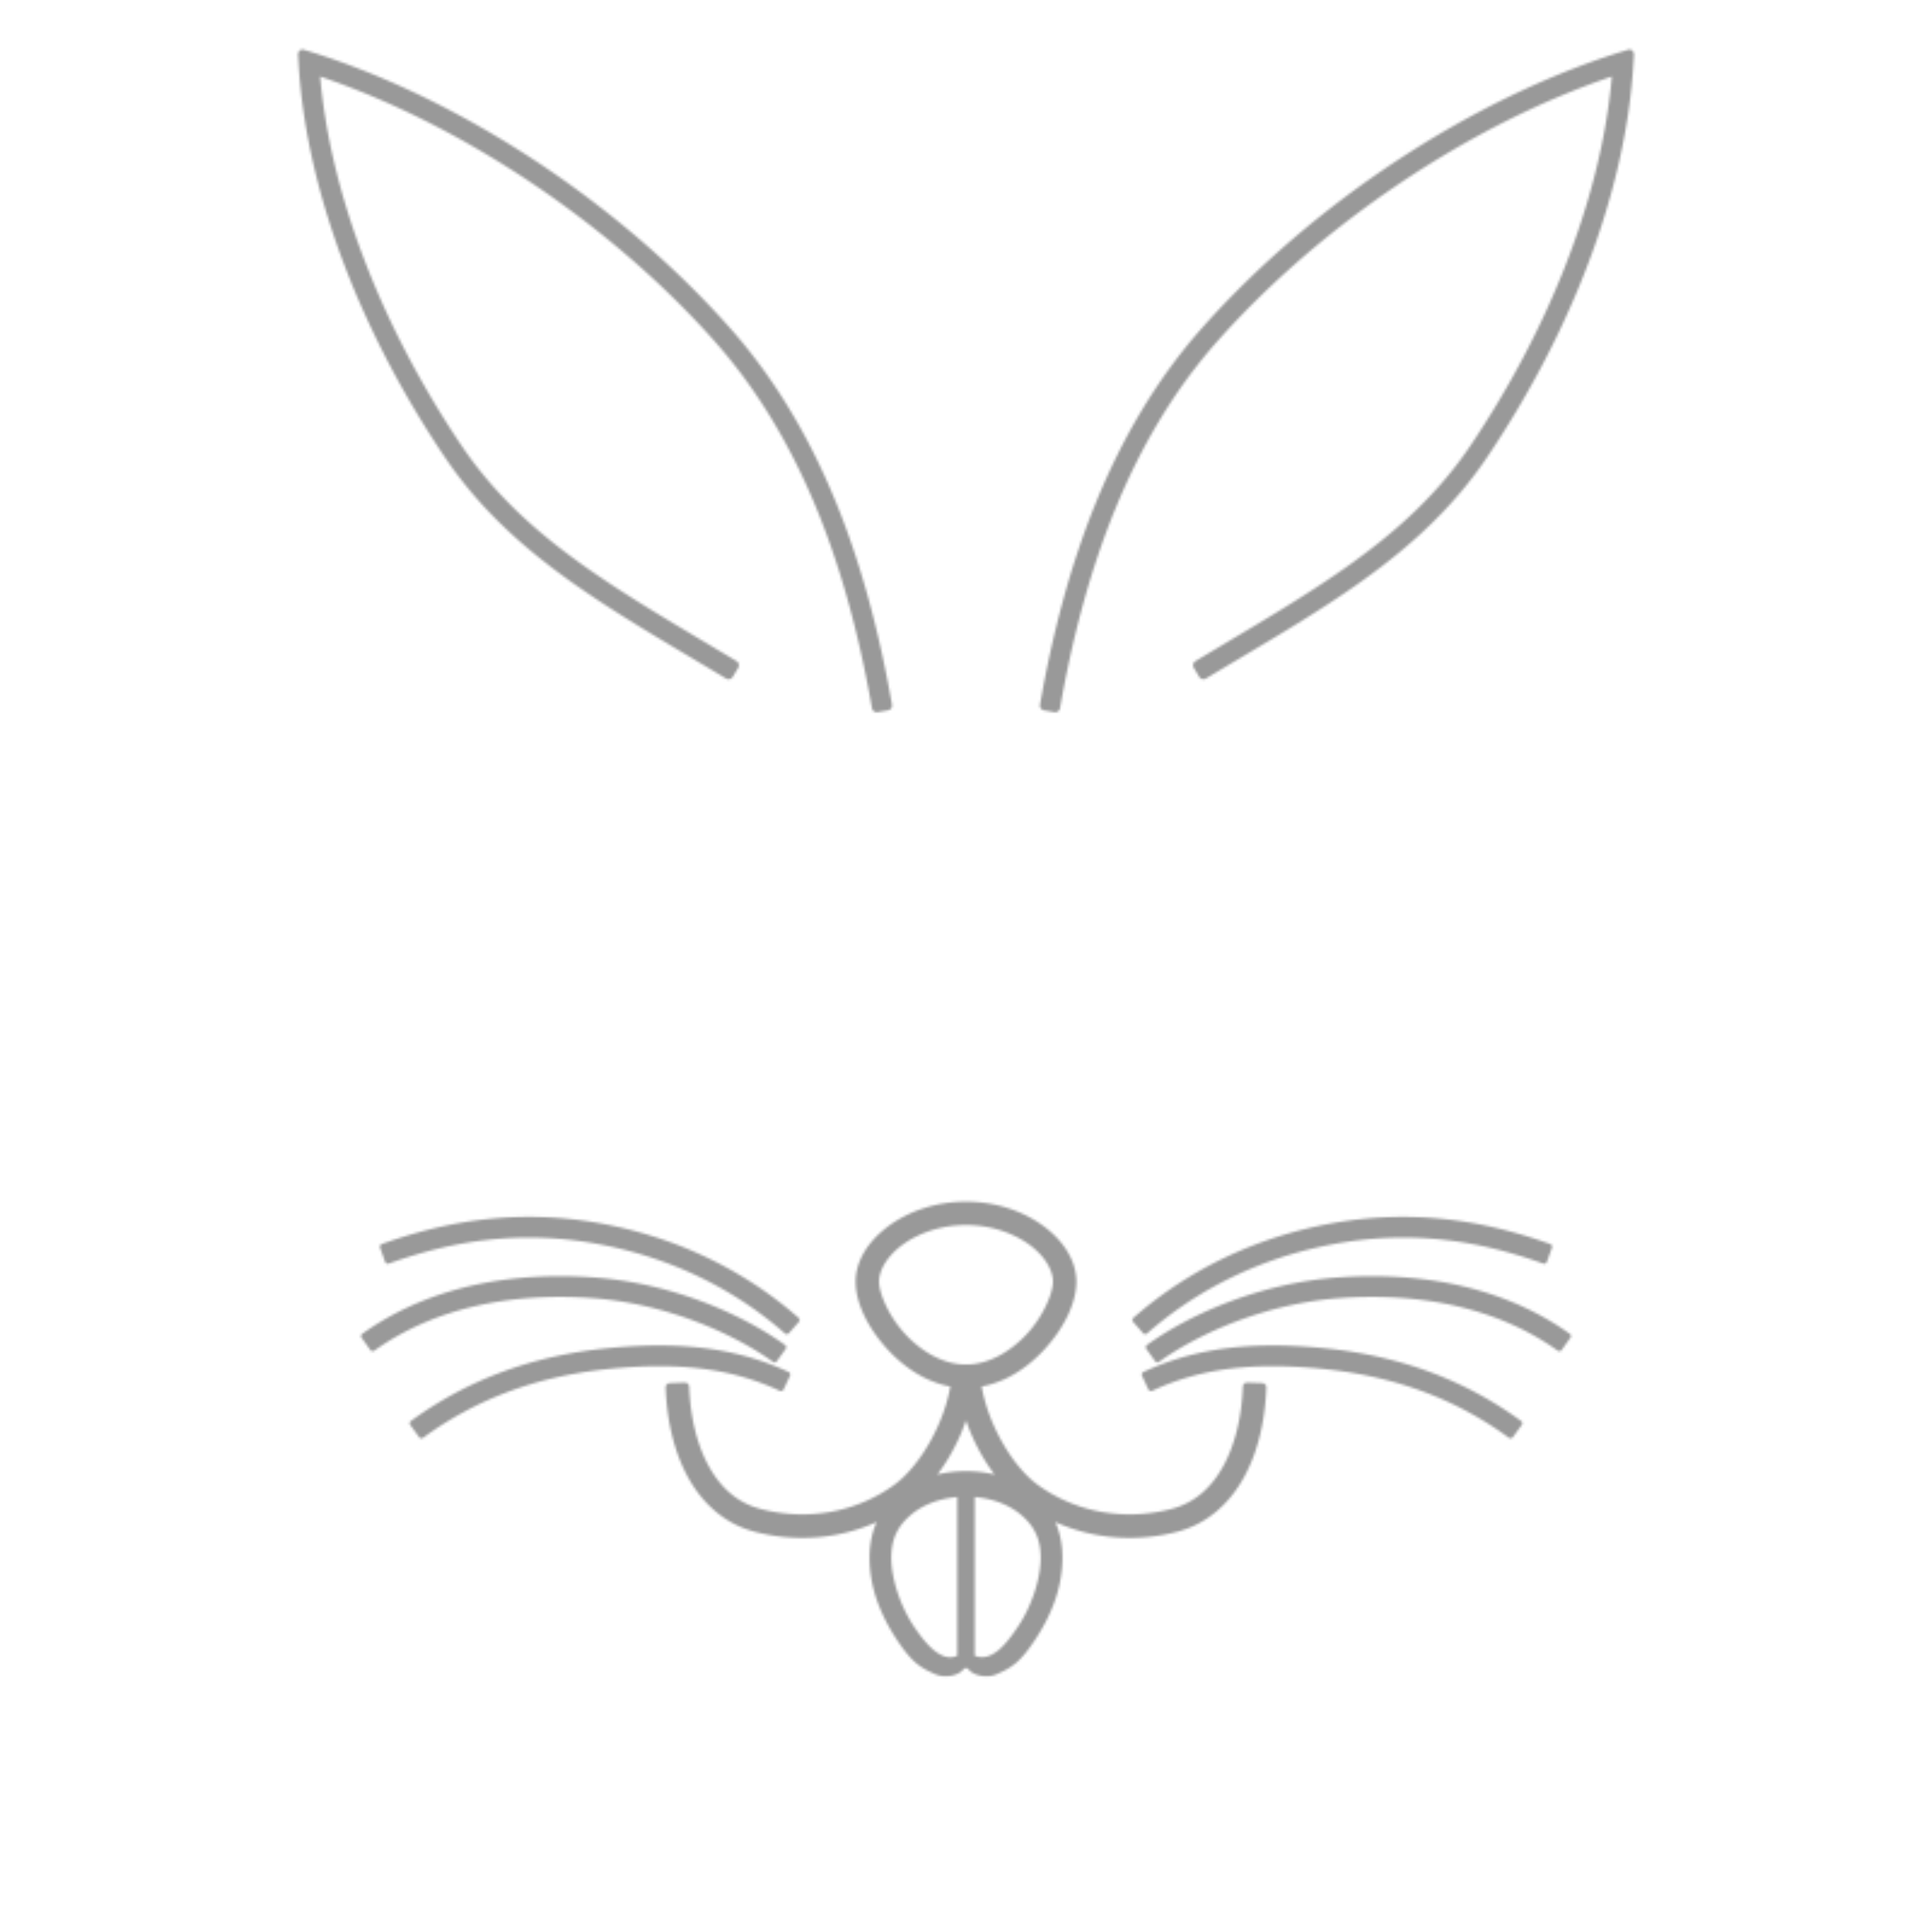 <?xml version="1.0" encoding="UTF-8" standalone="no"?>
<svg
   xmlns:dc="http://purl.org/dc/elements/1.1/"
   xmlns:cc="http://creativecommons.org/ns#"
   xmlns:rdf="http://www.w3.org/1999/02/22-rdf-syntax-ns#"
   xmlns:svg="http://www.w3.org/2000/svg"
   xmlns="http://www.w3.org/2000/svg"
   xmlns:sodipodi="http://sodipodi.sourceforge.net/DTD/sodipodi-0.dtd"
   xmlns:inkscape="http://www.inkscape.org/namespaces/inkscape"
   id="svg2"
   version="1.1"
   viewBox="0 0 800 800"
   sodipodi:docname="nyul3.svg"
   inkscape:version="0.92.1 r15371"
   width="800"
   height="800">
  <sodipodi:namedview
     pagecolor="#003af6"
     bordercolor="#ffffff"
     borderopacity="1"
     objecttolerance="10"
     gridtolerance="10"
     guidetolerance="10"
     inkscape:pageopacity="0.7450980392"
     inkscape:pageshadow="2"
     inkscape:window-width="996"
     inkscape:window-height="672"
     id="namedview3943"
     showgrid="false"
     inkscape:zoom="0.6904444137372375"
     inkscape:cx="684.9538146134935"
     inkscape:cy="425.3960090879386"
     inkscape:window-x="-1"
     inkscape:window-y="11"
     inkscape:window-maximized="0"
     inkscape:current-layer="svg2"
     inkscape:pagecheckerboard="true"
     showborder="true"
     borderlayer="true"
     inkscape:showpageshadow="false" />
  <defs
     id="defs4">
    <filter
       style="color-interpolation-filters:sRGB"
       id="filter5711"
       inkscape:label="white rabbit">
      <feFlood
         id="feFlood5325"
         flood-color="rgb(255,0,0)"
         result="result30" />
      <feFlood
         id="feFlood5327"
         flood-color="rgb(254,152,0)"
         result="result29" />
      <feFlood
         id="feFlood5329"
         flood-color="rgb(203,254,0)"
         result="result28" />
      <feFlood
         id="feFlood5331"
         flood-color="rgb(50,254,0)"
         result="result26" />
      <feFlood
         id="feFlood5333"
         flood-color="rgb(0,254,101)"
         result="result27" />
      <feFlood
         id="feFlood5335"
         flood-color="rgb(0,254,254)"
         result="result25" />
      <feFlood
         id="feFlood5337"
         flood-color="rgb(0,101,254)"
         result="result18" />
      <feFlood
         id="feFlood5339"
         flood-color="rgb(50,0,254)"
         result="result16" />
      <feFlood
         id="feFlood5341"
         flood-color="rgb(203,0,254)"
         result="result14" />
      <feFlood
         id="feFlood5343"
         flood-color="rgb(254,0,152)"
         result="result2" />
      <feTurbulence
         id="feTurbulence5345"
         type="fractalNoise"
         baseFrequency="0.002"
         numOctaves="10"
         result="result35" />
      <feFlood
         id="feFlood5347"
         result="result38" />
      <feFlood
         id="feFlood5349"
         flood-color="rgb(255,255,255)"
         result="result36" />
      <feComposite
         id="feComposite5351"
         result="result34"
         operator="in"
         in2="result35" />
      <feComposite
         in2="result38"
         id="feComposite5353"
         result="result37" />
      <feColorMatrix
         id="feColorMatrix5355"
         in="result37"
         type="luminanceToAlpha"
         result="result1" />
      <feComponentTransfer
         id="feComponentTransfer5365"
         result="result39">
        <feFuncR
           id="feFuncR5357"
           type="identity" />
        <feFuncG
           id="feFuncG5359"
           type="identity" />
        <feFuncB
           id="feFuncB5361"
           type="identity" />
        <feFuncA
           id="feFuncA5363"
           type="linear"
           slope="2.21"
           intercept="-0.53" />
      </feComponentTransfer>
      <feComponentTransfer
         id="feComponentTransfer5375"
         result="result24">
        <feFuncR
           id="feFuncR5367"
           type="identity" />
        <feFuncG
           id="feFuncG5369"
           type="identity" />
        <feFuncB
           id="feFuncB5371"
           type="identity" />
        <feFuncA
           id="feFuncA5373"
           type="linear"
           slope="10"
           intercept="-9" />
      </feComponentTransfer>
      <feComponentTransfer
         id="feComponentTransfer5385"
         in="result39"
         result="result23">
        <feFuncR
           id="feFuncR5377"
           type="identity" />
        <feFuncG
           id="feFuncG5379"
           type="identity" />
        <feFuncB
           id="feFuncB5381"
           type="identity" />
        <feFuncA
           id="feFuncA5383"
           type="linear"
           slope="10"
           intercept="-8" />
      </feComponentTransfer>
      <feComponentTransfer
         id="feComponentTransfer5395"
         in="result39"
         result="result22">
        <feFuncR
           id="feFuncR5387"
           type="identity" />
        <feFuncG
           id="feFuncG5389"
           type="identity" />
        <feFuncB
           id="feFuncB5391"
           type="identity" />
        <feFuncA
           id="feFuncA5393"
           type="linear"
           slope="10"
           intercept="-7" />
      </feComponentTransfer>
      <feComponentTransfer
         id="feComponentTransfer5405"
         in="result39"
         result="result21">
        <feFuncR
           id="feFuncR5397"
           type="identity" />
        <feFuncG
           id="feFuncG5399"
           type="identity" />
        <feFuncB
           id="feFuncB5401"
           type="identity" />
        <feFuncA
           id="feFuncA5403"
           type="linear"
           slope="10"
           intercept="-6" />
      </feComponentTransfer>
      <feComponentTransfer
         id="feComponentTransfer5415"
         in="result39"
         result="result20">
        <feFuncR
           id="feFuncR5407"
           type="identity" />
        <feFuncG
           id="feFuncG5409"
           type="identity" />
        <feFuncB
           id="feFuncB5411"
           type="identity" />
        <feFuncA
           id="feFuncA5413"
           type="linear"
           slope="10"
           intercept="-5" />
      </feComponentTransfer>
      <feComponentTransfer
         id="feComponentTransfer5425"
         in="result39"
         result="result19">
        <feFuncR
           id="feFuncR5417"
           type="identity" />
        <feFuncG
           id="feFuncG5419"
           type="identity" />
        <feFuncB
           id="feFuncB5421"
           type="identity" />
        <feFuncA
           id="feFuncA5423"
           type="linear"
           slope="10"
           intercept="-4" />
      </feComponentTransfer>
      <feComponentTransfer
         id="feComponentTransfer5435"
         in="result39"
         result="result17">
        <feFuncR
           id="feFuncR5427"
           type="identity" />
        <feFuncG
           id="feFuncG5429"
           type="identity" />
        <feFuncB
           id="feFuncB5431"
           type="identity" />
        <feFuncA
           id="feFuncA5433"
           type="linear"
           slope="10"
           intercept="-3" />
      </feComponentTransfer>
      <feComponentTransfer
         id="feComponentTransfer5445"
         in="result39"
         result="result15">
        <feFuncR
           id="feFuncR5437"
           type="identity" />
        <feFuncG
           id="feFuncG5439"
           type="identity" />
        <feFuncB
           id="feFuncB5441"
           type="identity" />
        <feFuncA
           id="feFuncA5443"
           type="linear"
           slope="10"
           intercept="-2" />
      </feComponentTransfer>
      <feComponentTransfer
         id="feComponentTransfer5455"
         in="result39"
         result="result13">
        <feFuncR
           id="feFuncR5447"
           type="identity" />
        <feFuncG
           id="feFuncG5449"
           type="identity" />
        <feFuncB
           id="feFuncB5451"
           type="identity" />
        <feFuncA
           id="feFuncA5453"
           type="linear"
           slope="10"
           intercept="-1" />
      </feComponentTransfer>
      <feComponentTransfer
         id="feComponentTransfer5465"
         in="result39"
         result="result3">
        <feFuncR
           id="feFuncR5457"
           type="identity" />
        <feFuncG
           id="feFuncG5459"
           type="identity" />
        <feFuncB
           id="feFuncB5461"
           type="identity" />
        <feFuncA
           id="feFuncA5463"
           type="linear"
           slope="10" />
      </feComponentTransfer>
      <feComposite
         id="feComposite5467"
         in2="result3"
         result="result4"
         operator="in"
         in="result2" />
      <feComposite
         id="feComposite5469"
         in2="result13"
         result="result5"
         operator="in"
         in="result14" />
      <feComposite
         id="feComposite5471"
         result="result6"
         operator="in"
         in2="result15"
         in="result16" />
      <feComposite
         id="feComposite5473"
         in2="result17"
         result="result7"
         operator="in"
         in="result18" />
      <feComposite
         id="feComposite5475"
         result="result8"
         operator="in"
         in2="result19"
         in="result25" />
      <feComposite
         id="feComposite5477"
         in2="result20"
         result="result9"
         operator="in"
         in="result27" />
      <feComposite
         id="feComposite5479"
         in2="result21"
         result="result10"
         operator="in"
         in="result26" />
      <feComposite
         id="feComposite5481"
         in2="result22"
         result="result11"
         operator="in"
         in="result28" />
      <feComposite
         id="feComposite5483"
         in2="result23"
         result="result12"
         operator="in"
         in="result29" />
      <feComposite
         id="feComposite5485"
         in2="result24"
         operator="in"
         in="result30"
         result="result31" />
      <feComposite
         id="feComposite5487"
         in2="SourceGraphic"
         in="result30"
         result="result32"
         operator="in" />
      <feMerge
         id="feMerge5511"
         result="result33">
        <feMergeNode
           inkscape:collect="always"
           id="feMergeNode5489"
           in="result32" />
        <feMergeNode
           inkscape:collect="always"
           id="feMergeNode5491"
           in="result4" />
        <feMergeNode
           inkscape:collect="always"
           id="feMergeNode5493"
           in="result5" />
        <feMergeNode
           inkscape:collect="always"
           id="feMergeNode5495"
           in="result6" />
        <feMergeNode
           inkscape:collect="always"
           id="feMergeNode5497"
           in="result7" />
        <feMergeNode
           inkscape:collect="always"
           id="feMergeNode5499"
           in="result8" />
        <feMergeNode
           inkscape:collect="always"
           id="feMergeNode5501"
           in="result9" />
        <feMergeNode
           inkscape:collect="always"
           id="feMergeNode5503"
           in="result10" />
        <feMergeNode
           inkscape:collect="always"
           id="feMergeNode5505"
           in="result11" />
        <feMergeNode
           inkscape:collect="always"
           id="feMergeNode5507"
           in="result12" />
        <feMergeNode
           inkscape:collect="always"
           id="feMergeNode5509"
           in="result31" />
      </feMerge>
      <feTurbulence
         values="20.6"
         id="feTurbulence5513"
         type="fractalNoise"
         baseFrequency="0.018"
         numOctaves="10"
         result="result73" />
      <feDisplacementMap
         baseFrequency="0 0.063"
         id="feDisplacementMap5515"
         xChannelSelector="R"
         yChannelSelector="G"
         in="result33"
         scale="100"
         in2="result73" />
      <feDisplacementMap
         id="feDisplacementMap5517"
         xChannelSelector="R"
         yChannelSelector="G"
         in2="result73"
         scale="76.923" />
      <feColorMatrix
         values="360"
         type="hueRotate"
         id="feColorMatrix5519"
         baseFrequency="0.018">
	  <animate 
	     attributeName="values"
         from="0"
         to="360"
         dur="3s"
         repeatCount="indefinite" /> 
	  </feColorMatrix>
      <feColorMatrix
         values="1 0 0 0 0 0 0 0 0 0 0 0 0 0 0 0 0 0 1 0 "
         id="feColorMatrix5521" />
      <feColorMatrix
         result="result40"
         type="luminanceToAlpha"
         id="feColorMatrix5523" />
      <feComposite
         k2="6"
         operator="arithmetic"
         id="feComposite5525"
         in2="result40"
         k1="0"
         k3="0"
         k4="0" />
      <feComposite
         operator="xor"
         in2="result1"
         id="feComposite5527" />
      <feComponentTransfer
         id="feComponentTransfer5537">
        <feFuncR
           id="feFuncR5529"
           type="identity" />
        <feFuncG
           id="feFuncG5531"
           type="identity" />
        <feFuncB
           id="feFuncB5533"
           type="identity" />
        <feFuncA
           id="feFuncA5535"
           type="table"
           slope="1.56"
           tableValues="1 0 1 0" />
      </feComponentTransfer>
      <feComponentTransfer
         id="feComponentTransfer5547"
         result="result41"
         scale="76.9">
        <feFuncR
           id="feFuncR5539"
           type="identity" />
        <feFuncG
           id="feFuncG5541"
           type="identity" />
        <feFuncB
           id="feFuncB5543"
           type="identity" />
        <feFuncA
           id="feFuncA5545"
           type="linear"
           slope="0.9"
           intercept="0.03" />
      </feComponentTransfer>
      <feComponentTransfer
         id="feComponentTransfer5557"
         result="result61">
        <feFuncR
           id="feFuncR5549"
           type="identity" />
        <feFuncG
           id="feFuncG5551"
           type="identity" />
        <feFuncB
           id="feFuncB5553"
           type="identity" />
        <feFuncA
           id="feFuncA5555"
           type="table"
           tableValues="1" />
      </feComponentTransfer>
      <feComponentTransfer
         id="feComponentTransfer5567"
         in="result41"
         result="result62">
        <feFuncR
           id="feFuncR5559"
           type="identity" />
        <feFuncG
           id="feFuncG5561"
           type="identity" />
        <feFuncB
           id="feFuncB5563"
           type="identity" />
        <feFuncA
           id="feFuncA5565"
           type="table"
           tableValues="0 1 1 1 1 1 1 1 1 1" />
      </feComponentTransfer>
      <feComponentTransfer
         id="feComponentTransfer5577"
         in="result41"
         result="result63">
        <feFuncR
           id="feFuncR5569"
           type="identity" />
        <feFuncG
           id="feFuncG5571"
           type="identity" />
        <feFuncB
           id="feFuncB5573"
           type="identity" />
        <feFuncA
           id="feFuncA5575"
           type="table"
           tableValues="0 0 1 1 1 1 1 1 1 1" />
      </feComponentTransfer>
      <feComponentTransfer
         id="feComponentTransfer5587"
         in="result41"
         result="result64">
        <feFuncR
           id="feFuncR5579"
           type="identity" />
        <feFuncG
           id="feFuncG5581"
           type="identity" />
        <feFuncB
           id="feFuncB5583"
           type="identity" />
        <feFuncA
           id="feFuncA5585"
           type="table"
           tableValues="0 0 0 1 1 1 1 1 1 1" />
      </feComponentTransfer>
      <feComponentTransfer
         id="feComponentTransfer5597"
         in="result41"
         result="result65">
        <feFuncR
           id="feFuncR5589"
           type="identity" />
        <feFuncG
           id="feFuncG5591"
           type="identity" />
        <feFuncB
           id="feFuncB5593"
           type="identity" />
        <feFuncA
           id="feFuncA5595"
           type="table"
           tableValues="0 0 0 0 1 1 1 1 1 1" />
      </feComponentTransfer>
      <feComponentTransfer
         id="feComponentTransfer5607"
         in="result41"
         result="result66">
        <feFuncR
           id="feFuncR5599"
           type="identity" />
        <feFuncG
           id="feFuncG5601"
           type="identity" />
        <feFuncB
           id="feFuncB5603"
           type="identity" />
        <feFuncA
           id="feFuncA5605"
           type="table"
           tableValues="0 0 0 0 0 1 1 1 1 1" />
      </feComponentTransfer>
      <feComponentTransfer
         id="feComponentTransfer5617"
         in="result41"
         result="result67">
        <feFuncR
           id="feFuncR5609"
           type="identity" />
        <feFuncG
           id="feFuncG5611"
           type="identity" />
        <feFuncB
           id="feFuncB5613"
           type="identity" />
        <feFuncA
           id="feFuncA5615"
           type="table"
           tableValues="0 0 0 0 0 0 1 1 1 1" />
      </feComponentTransfer>
      <feComponentTransfer
         id="feComponentTransfer5627"
         in="result41"
         result="result68">
        <feFuncR
           id="feFuncR5619"
           type="identity" />
        <feFuncG
           id="feFuncG5621"
           type="identity" />
        <feFuncB
           id="feFuncB5623"
           type="identity" />
        <feFuncA
           id="feFuncA5625"
           type="table"
           tableValues="0 0 0 0 0 0 0 1 1 1" />
      </feComponentTransfer>
      <feComponentTransfer
         id="feComponentTransfer5637"
         in="result41"
         result="result69">
        <feFuncR
           id="feFuncR5629"
           type="identity" />
        <feFuncG
           id="feFuncG5631"
           type="identity" />
        <feFuncB
           id="feFuncB5633"
           type="identity" />
        <feFuncA
           id="feFuncA5635"
           type="table"
           tableValues="0 0 0 0 0 0 0 0 1 1" />
      </feComponentTransfer>
      <feComponentTransfer
         id="feComponentTransfer5647"
         in="result41"
         result="result70">
        <feFuncR
           id="feFuncR5639"
           type="identity" />
        <feFuncG
           id="feFuncG5641"
           type="identity" />
        <feFuncB
           id="feFuncB5643"
           type="identity" />
        <feFuncA
           id="feFuncA5645"
           type="table"
           tableValues="0 0 0 0 0 0 0 0 0 1" />
      </feComponentTransfer>
      <feFlood
         id="feFlood5649"
         flood-color="rgb(36,20,35)"
         result="result52" />
      <feFlood
         id="feFlood5651"
         flood-color="rgb(0,0,6)"
         result="result53" />
      <feFlood
         id="feFlood5653"
         flood-color="rgb(240,18,34)"
         result="result54" />
      <feFlood
         id="feFlood5655"
         flood-color="rgb(17,0,21)"
         result="result55" />
      <feFlood
         id="feFlood5657"
         flood-color="rgb(58,27,71)"
         result="result56" />
      <feFlood
         id="feFlood5659"
         flood-color="rgb(131,105,140)"
         result="result57"
         flood-opacity="1" />
      <feFlood
         id="feFlood5661"
         flood-color="rgb(71,243,192)"
         result="result58" />
      <feFlood
         id="feFlood5663"
         flood-color="rgb(121,22,225)"
         result="result59" />
      <feFlood
         id="feFlood5665"
         flood-color="rgb(53,0,61)"
         result="result60" />
      <feFlood
         id="feFlood5667"
         flood-color="rgb(175,165,172)"
         result="result42" />
      <feComposite
         in2="result61"
         id="feComposite5669"
         result="result43"
         operator="in"
         in="result52" />
      <feComposite
         in2="result62"
         id="feComposite5671"
         result="result44"
         operator="in"
         in="result53" />
      <feComposite
         in2="result63"
         id="feComposite5673"
         result="result45"
         operator="in"
         in="result54" />
      <feComposite
         in2="result64"
         id="feComposite5675"
         result="result46"
         operator="in"
         in="result55" />
      <feComposite
         in2="result65"
         id="feComposite5677"
         result="result47"
         operator="in"
         in="result56" />
      <feComposite
         in2="result66"
         id="feComposite5679"
         result="result48"
         operator="in"
         in="result57" />
      <feComposite
         in2="result67"
         id="feComposite5681"
         result="result49"
         operator="in"
         in="result58" />
      <feComposite
         in2="result68"
         id="feComposite5683"
         result="result50"
         operator="in"
         in="result59" />
      <feComposite
         in2="result69"
         id="feComposite5685"
         result="result51"
         operator="in"
         in="result60" />
      <feComposite
         in2="result70"
         id="feComposite5687"
         operator="in"
         in="result42"
         result="result71" />
      <feMerge
         id="feMerge5709"
         result="result72">
        <feMergeNode
           inkscape:collect="always"
           id="feMergeNode5689"
           in="result43" />
        <feMergeNode
           inkscape:collect="always"
           id="feMergeNode5691"
           in="result44" />
        <feMergeNode
           inkscape:collect="always"
           id="feMergeNode5693"
           in="result45" />
        <feMergeNode
           inkscape:collect="always"
           id="feMergeNode5695"
           in="result46" />
        <feMergeNode
           inkscape:collect="always"
           id="feMergeNode5697"
           in="result47" />
        <feMergeNode
           inkscape:collect="always"
           id="feMergeNode5699"
           in="result48" />
        <feMergeNode
           inkscape:collect="always"
           id="feMergeNode5701"
           in="result49" />
        <feMergeNode
           inkscape:collect="always"
           id="feMergeNode5703"
           in="result50" />
        <feMergeNode
           inkscape:collect="always"
           id="feMergeNode5705"
           in="result51" />
        <feMergeNode
           inkscape:collect="always"
           id="feMergeNode5707"
           in="result71" />
      </feMerge>
      <feComposite
         in2="SourceGraphic"
         id="feComposite5813"
         operator="in" />
    </filter>
    <pattern
       patternUnits="userSpaceOnUse"
       width="800"
       height="800"
       id="pattern224">
      <g
         id="g222">
        <path
           inkscape:connector-curvature="0"
           id="path5822"
           style="color:#000000;clip-rule:nonzero;display:inline;overflow:visible;visibility:visible;opacity:1;isolation:auto;mix-blend-mode:normal;color-interpolation:sRGB;color-interpolation-filters:linearRGB;solid-color:#000000;solid-opacity:1;vector-effect:none;fill:#ffffff;fill-opacity:1;fill-rule:nonzero;stroke:none;stroke-width:6;stroke-linecap:butt;stroke-linejoin:miter;stroke-miterlimit:4;stroke-dasharray:none;stroke-dashoffset:0;stroke-opacity:1;marker:none;paint-order:fill markers stroke;color-rendering:auto;image-rendering:auto;shape-rendering:auto;text-rendering:auto;enable-background:accumulate"
           d="m 382.436,400 c 0,39.99 -32.418,72.408 -72.408,72.408 -39.99,-3e-13 -72.408,-32.418 -72.408,-72.408 0,-39.99 32.418,-72.408 72.408,-72.408 39.99,0 72.408,32.418 72.408,72.408 z m 179.944,0 c 0,39.99 -32.418,72.408 -72.408,72.408 -39.99,-4e-13 -72.408,-32.418 -72.408,-72.408 0,-39.99 32.418,-72.408 72.408,-72.408 39.99,-2e-13 72.408,32.418 72.408,72.408 z m -562.38,400 h 800 v -800 h -800 z" />
        <path
           inkscape:connector-curvature="0"
           id="path5805"
           style="color:#000000;font-style:normal;font-variant:normal;font-weight:normal;font-stretch:normal;font-size:medium;line-height:normal;font-family:sans-serif;font-variant-ligatures:normal;font-variant-position:normal;font-variant-caps:normal;font-variant-numeric:normal;font-variant-alternates:normal;font-feature-settings:normal;text-indent:0;text-align:start;text-decoration:none;text-decoration-line:none;text-decoration-style:solid;text-decoration-color:#000000;letter-spacing:normal;word-spacing:normal;text-transform:none;writing-mode:lr-tb;direction:ltr;text-orientation:mixed;dominant-baseline:auto;baseline-shift:baseline;text-anchor:start;white-space:normal;shape-padding:0;clip-rule:nonzero;display:inline;overflow:visible;visibility:visible;opacity:1;isolation:auto;mix-blend-mode:normal;color-interpolation:sRGB;color-interpolation-filters:linearRGB;solid-color:#000000;solid-opacity:1;vector-effect:none;fill:#999999;fill-opacity:1;fill-rule:nonzero;stroke:none;stroke-width:6;stroke-linecap:butt;stroke-linejoin:miter;stroke-miterlimit:4;stroke-dasharray:none;stroke-dashoffset:0;stroke-opacity:1;marker:none;paint-order:fill markers stroke;color-rendering:auto;image-rendering:auto;shape-rendering:auto;text-rendering:auto;enable-background:accumulate"
           d="m 129.064,21.582 c 61.9,19.462 127.021,62.282 172.944,113.926 37.933,42.658 57.144,98.088 67.346,156.346 0.177,1.007 -0.579,2.084 -1.586,2.26 l -4.43,0.775 h -0.001 c -1.006,0.175 -2.08,-0.58 -2.257,-1.586 -10.049,-57.383 -28.886,-111.205 -65.35,-152.212 -43.339,-48.738 -104.79,-89.672 -163.167,-109.426 4.561,52.502 28.106,107.779 58.673,153.046 26.436,39.148 66.574,60.657 113.796,89.079 0.876,0.527 1.193,1.804 0.667,2.68 l -2.319,3.853 c -0.527,0.876 -1.804,1.193 -2.68,0.667 -47.011,-28.296 -88.588,-50.355 -116.424,-91.577 -32.466,-48.079 -57.408,-107.094 -60.667,-163.583 l -0.186,-3.25 c -0.059,-1.039 0.91,-2.407 2.214,-2.018 z m 541.873,0 c -61.9,19.462 -127.021,62.282 -172.944,113.926 -37.933,42.658 -57.144,98.088 -67.346,156.346 -0.177,1.007 0.579,2.084 1.586,2.26 l 4.43,0.775 h 0.001 c 1.006,0.175 2.08,-0.58 2.257,-1.586 10.049,-57.383 28.886,-111.205 65.35,-152.212 43.339,-48.738 104.79,-89.672 163.167,-109.426 -4.561,52.502 -28.106,107.779 -58.673,153.046 -26.436,39.148 -66.574,60.657 -113.796,89.079 -0.876,0.527 -1.193,1.804 -0.667,2.68 l 2.319,3.853 c 0.527,0.876 1.804,1.193 2.68,0.667 47.011,-28.296 88.588,-50.355 116.424,-91.577 32.466,-48.079 57.408,-107.094 60.667,-163.583 l 0.186,-3.25 c 0.059,-1.039 -0.91,-2.407 -2.214,-2.018 z m -453.363,482.313 c 1.538,-0.014 3.087,-0.006 4.648,0.024 9.367,0.184 19.143,1.187 29.348,3.217 36.399,7.24 62.415,23.88 79.11,38.564 a 1.178,1.178 0 0 1 0.105,1.662 l -4.113,4.677 a 1.178,1.178 0 0 1 -1.662,0.105 c -15.794,-13.891 -40.414,-29.687 -75.115,-36.589 -34.523,-6.867 -63.498,-1.449 -88.918,7.659 a 1.178,1.178 0 0 1 -1.506,-0.712 l -2.1,-5.863 a 1.178,1.178 0 0 1 0.712,-1.506 c 16.478,-5.904 34.697,-10.376 54.909,-11.134 1.516,-0.057 3.043,-0.092 4.582,-0.105 z m 14.987,24.55 c 4.311,0.017 8.648,0.183 13.001,0.491 33.269,2.35 62.284,15.621 79.49,27.988 a 1.178,1.178 0 0 1 0.27,1.644 l -3.635,5.056 a 1.178,1.178 0 0 1 -1.644,0.27 c -15.829,-11.377 -43.754,-24.181 -75.084,-26.394 -33.357,-2.356 -65.121,4.013 -89.96,21.787 a 1.178,1.178 0 0 1 -1.642,-0.272 l -3.623,-5.064 a 1.178,1.178 0 0 1 0.272,-1.642 c 23.505,-16.819 52.381,-23.983 82.557,-23.862 z m 39.809,28.695 c 20.476,-0.057 38.01,3.414 54.167,10.992 a 1.178,1.178 0 0 1 0.566,1.567 l -2.646,5.64 a 1.178,1.178 0 0 1 -1.567,0.566 c -19.894,-9.33 -41.959,-12.034 -71.16,-9.019 -30.658,3.166 -55.293,12.971 -76.536,28.466 a 1.178,1.178 0 0 1 -1.644,-0.257 l -3.669,-5.032 a 1.178,1.178 0 0 1 0.257,-1.644 c 22.413,-16.349 48.705,-26.767 80.708,-30.072 7.544,-0.779 14.698,-1.187 21.523,-1.206 z m 310.058,-53.245 c -1.538,-0.014 -3.087,-0.006 -4.648,0.024 -9.367,0.184 -19.143,1.187 -29.348,3.217 -36.399,7.24 -62.415,23.88 -79.11,38.564 a 1.178,1.178 0 0 0 -0.105,1.662 l 4.113,4.677 a 1.178,1.178 0 0 0 1.662,0.105 c 15.794,-13.891 40.414,-29.687 75.115,-36.589 34.523,-6.867 63.498,-1.449 88.918,7.659 a 1.178,1.178 0 0 0 1.506,-0.712 l 2.1,-5.863 a 1.178,1.178 0 0 0 -0.712,-1.506 c -16.478,-5.904 -34.697,-10.376 -54.909,-11.134 -1.516,-0.057 -3.043,-0.092 -4.582,-0.105 z m -14.987,24.55 c -4.311,0.017 -8.648,0.183 -13.001,0.491 -33.269,2.35 -62.284,15.621 -79.49,27.988 a 1.178,1.178 0 0 0 -0.27,1.644 l 3.635,5.056 a 1.178,1.178 0 0 0 1.644,0.27 c 15.829,-11.377 43.754,-24.181 75.084,-26.394 33.357,-2.356 65.121,4.013 89.96,21.787 a 1.178,1.178 0 0 0 1.642,-0.272 l 3.623,-5.064 a 1.178,1.178 0 0 0 -0.272,-1.642 c -23.505,-16.819 -52.381,-23.983 -82.557,-23.862 z m -39.809,28.695 c -20.476,-0.057 -38.01,3.414 -54.167,10.992 a 1.178,1.178 0 0 0 -0.566,1.567 l 2.646,5.64 a 1.178,1.178 0 0 0 1.567,0.566 c 19.894,-9.33 41.959,-12.034 71.16,-9.019 30.658,3.166 55.293,12.971 76.536,28.466 a 1.178,1.178 0 0 0 1.644,-0.257 l 3.669,-5.032 a 1.178,1.178 0 0 0 -0.257,-1.644 c -22.413,-16.349 -48.705,-26.767 -80.708,-30.072 -7.544,-0.779 -14.698,-1.187 -21.523,-1.206 z m -127.632,52.052 c -10.542,1e-12 -20.262,3.099 -27.629,9.175 -7.433,6.131 -12.289,14.414 -12.289,26.676 0,12.222 4.396,23.571 11.478,34.222 6.321,9.506 9.934,11.5 16.153,14.156 1.54,0.658 3.868,0.875 6.035,0.497 2.167,-0.379 4.13,-1.339 5.184,-2.676 0.544,-0.692 1.592,-0.692 2.137,0 1.053,1.337 3.017,2.297 5.184,2.676 2.167,0.379 4.495,0.161 6.035,-0.497 6.219,-2.656 9.832,-4.65 16.153,-14.156 7.082,-10.65 11.478,-22 11.478,-34.222 0,-12.262 -4.856,-20.546 -12.289,-26.676 -7.367,-6.076 -17.087,-9.175 -27.629,-9.175 z m -3.621,10.696 v 65.731 c -6.457,2.968 -13.125,-4.878 -18.036,-12.263 -5.772,-8.68 -9.273,-19.975 -9.273,-28.312 0,-8.359 3.069,-13.607 8.462,-18.054 4.711,-3.885 11.319,-6.469 18.847,-7.101 z m 7.241,0 c 7.529,0.632 14.136,3.216 18.847,7.101 5.392,4.447 8.462,9.695 8.462,18.054 0,8.338 -3.501,19.632 -9.273,28.312 -4.911,7.386 -10.886,15.027 -18.036,12.265 z m -3.619,-122.294 c -12.303,5e-13 -23.446,3.871 -31.714,9.832 -8.267,5.96 -13.974,14.232 -13.974,23.295 0,9.018 5.218,19.344 13.242,28.073 8.041,8.748 19.374,15.906 32.446,15.906 13.071,0 24.405,-7.158 32.446,-15.906 8.024,-8.729 13.24,-19.055 13.24,-28.073 0,-9.063 -5.707,-17.335 -13.974,-23.295 -8.268,-5.961 -19.409,-9.832 -31.712,-9.832 z m 0,9.67 c 10.253,0 19.547,3.309 26.058,8.003 6.509,4.693 9.958,10.629 9.958,15.454 0,4.758 -3.968,14.219 -10.69,21.531 -6.74,7.333 -15.856,12.778 -25.326,12.778 -9.47,0 -18.588,-5.445 -25.328,-12.778 -6.721,-7.312 -10.69,-16.773 -10.69,-21.531 0,-4.824 3.449,-10.761 9.958,-15.454 6.51,-4.694 15.807,-8.003 26.06,-8.003 z m -4.065,59.278 a 1.751,1.751 0 0 0 -1.687,1.636 c -1.194,18.271 -12.679,38.593 -24.205,46.857 -15.063,10.801 -34.929,15.037 -55.051,9.814 -9.671,-2.51 -16.602,-8.791 -21.556,-17.797 -4.946,-8.993 -7.641,-20.668 -8.076,-32.859 a 1.751,1.751 0 0 0 -1.812,-1.687 l -6.224,0.221 a 1.751,1.751 0 0 0 -1.687,1.812 c 0.478,13.377 3.351,26.435 9.273,37.202 5.928,10.778 15.151,19.285 27.639,22.527 22.877,5.938 45.778,1.141 63.162,-11.324 10.378,-7.441 19.34,-20.351 24.288,-34.818 4.948,14.467 13.908,27.376 24.286,34.818 17.384,12.465 40.286,17.262 63.162,11.324 12.488,-3.241 21.711,-11.749 27.639,-22.527 5.922,-10.766 8.795,-23.825 9.273,-37.202 a 1.751,1.751 0 0 0 -1.687,-1.812 l -6.224,-0.221 a 1.751,1.751 0 0 0 -1.812,1.687 c -0.435,12.192 -3.13,23.867 -8.076,32.859 -4.953,9.006 -11.884,15.287 -21.556,17.797 -20.123,5.223 -39.989,0.987 -55.051,-9.814 -11.526,-8.265 -23.011,-28.586 -24.205,-46.857 a 1.751,1.751 0 0 0 -1.687,-1.636 1.751,1.751 0 0 0 -0.174,0.002 l -3.89,0.253 -3.888,-0.253 a 1.751,1.751 0 0 0 -0.174,-0.002 z" />
      </g>
    </pattern>
  </defs>
  <path
     style="color:#000000;clip-rule:nonzero;display:inline;overflow:visible;visibility:visible;opacity:1;isolation:auto;mix-blend-mode:normal;color-interpolation:sRGB;color-interpolation-filters:linearRGB;solid-color:#000000;solid-opacity:1;vector-effect:none;fill:#ffffff;fill-opacity:1;fill-rule:nonzero;stroke:none;stroke-width:17.076;stroke-linecap:butt;stroke-linejoin:miter;stroke-miterlimit:4;stroke-dasharray:none;stroke-dashoffset:0;stroke-opacity:1;marker:none;paint-order:fill markers stroke;filter:url(#filter5711);color-rendering:auto;image-rendering:auto;shape-rendering:auto;text-rendering:auto;enable-background:accumulate"
     d="m 0,1200 h 1200 v -1200 h -1200 z"
     id="path5825"
     inkscape:connector-curvature="0"
     transform="matrix(0.351,0,0,0.351,189.18,189.18)" />
  <path
     style="fill:url(#pattern224);stroke:none"
     d="m 0,0 h 800 v 800 h -800 z"
     id="rect229" />
</svg>
